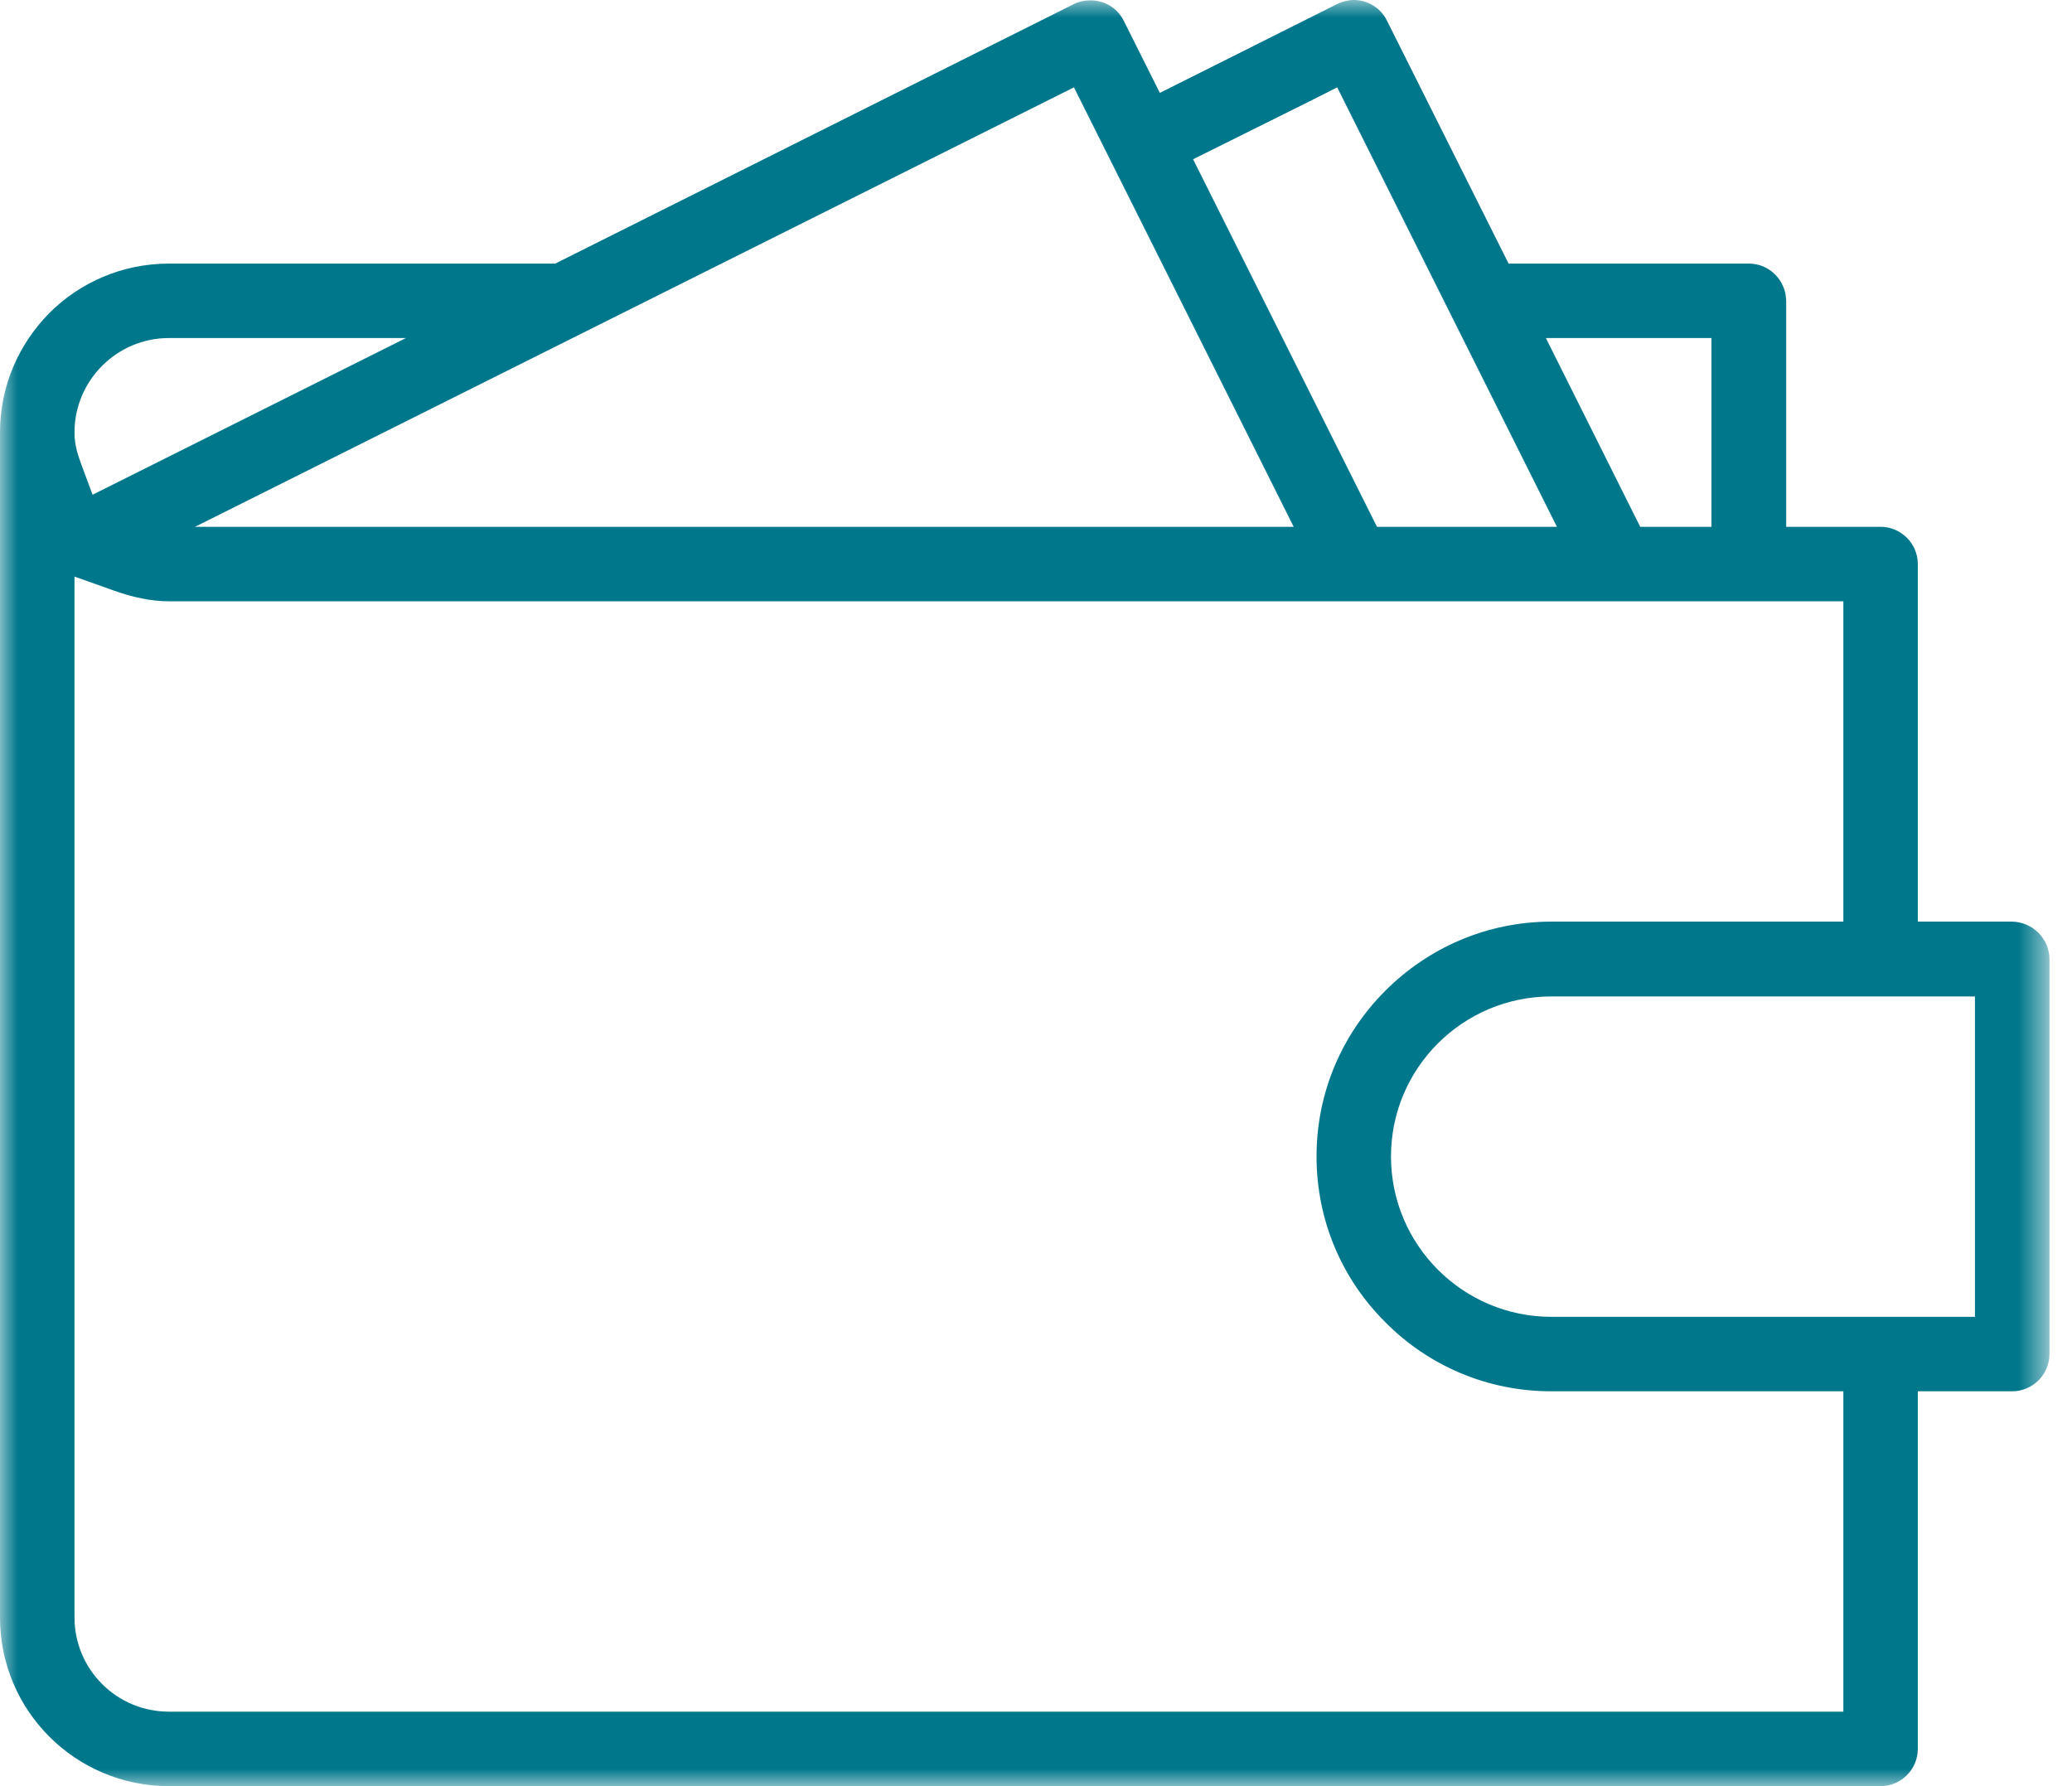 <svg xmlns="http://www.w3.org/2000/svg" width="58" height="50" viewBox="0 0 58 50" fill="none">
  <mask id="mask0_903_361" style="mask-type:luminance" maskUnits="userSpaceOnUse" x="0" y="0" width="58" height="50">
    <path fill-rule="evenodd" clip-rule="evenodd" d="M0 0H57.369V50H0V0Z" fill="white"/>
  </mask>
  <g mask="url(#mask0_903_361)">
    <path fill-rule="evenodd" clip-rule="evenodd" d="M55.283 36.862H43.426C40.95 36.862 38.937 34.85 38.937 32.374C38.937 29.896 40.95 27.894 43.426 27.894H55.283V36.862ZM51.6 47.915H4.727C3.272 47.915 2.085 46.739 2.085 45.273V16.14L3.158 16.522C3.695 16.717 4.221 16.832 4.727 16.832H51.6V25.799H43.427C41.61 25.799 39.97 26.543 38.783 27.729C37.585 28.926 36.853 30.557 36.853 32.374C36.853 34.189 37.585 35.831 38.783 37.017C39.97 38.215 41.61 38.947 43.427 38.947H51.6V47.915ZM4.727 9.463H11.363L2.591 13.849L2.281 13.013C2.209 12.806 2.085 12.508 2.085 12.105C2.085 10.65 3.272 9.463 4.727 9.463ZM29.34 2.806L30.062 2.445L36.213 14.747H5.459L29.34 2.806ZM36.719 2.806L37.431 2.445L43.581 14.747H38.545L33.397 4.458L36.719 2.806ZM47.907 9.463V14.747H45.913L43.273 9.463H47.907ZM56.326 25.799H53.684V15.789C53.684 15.212 53.21 14.747 52.642 14.747H50V8.421C49.99 7.842 49.526 7.379 48.958 7.379H42.229L38.824 0.578C38.648 0.216 38.277 0 37.895 0C37.741 0 37.575 0.041 37.43 0.113L32.467 2.6L31.455 0.578C31.27 0.216 30.909 0.01 30.527 0.01C30.372 0.01 30.207 0.041 30.062 0.113L15.542 7.379H4.727C3.427 7.379 2.24 7.905 1.383 8.761C0.527 9.628 0 10.804 0 12.105V45.273C0 46.584 0.527 47.76 1.383 48.617C2.24 49.473 3.427 50 4.727 50H52.642C53.21 50 53.684 49.535 53.684 48.958V38.947H56.326C56.894 38.947 57.369 38.482 57.369 37.905V26.852C57.369 26.274 56.894 25.81 56.326 25.799Z" fill="#00778B"/>
  </g>
</svg>